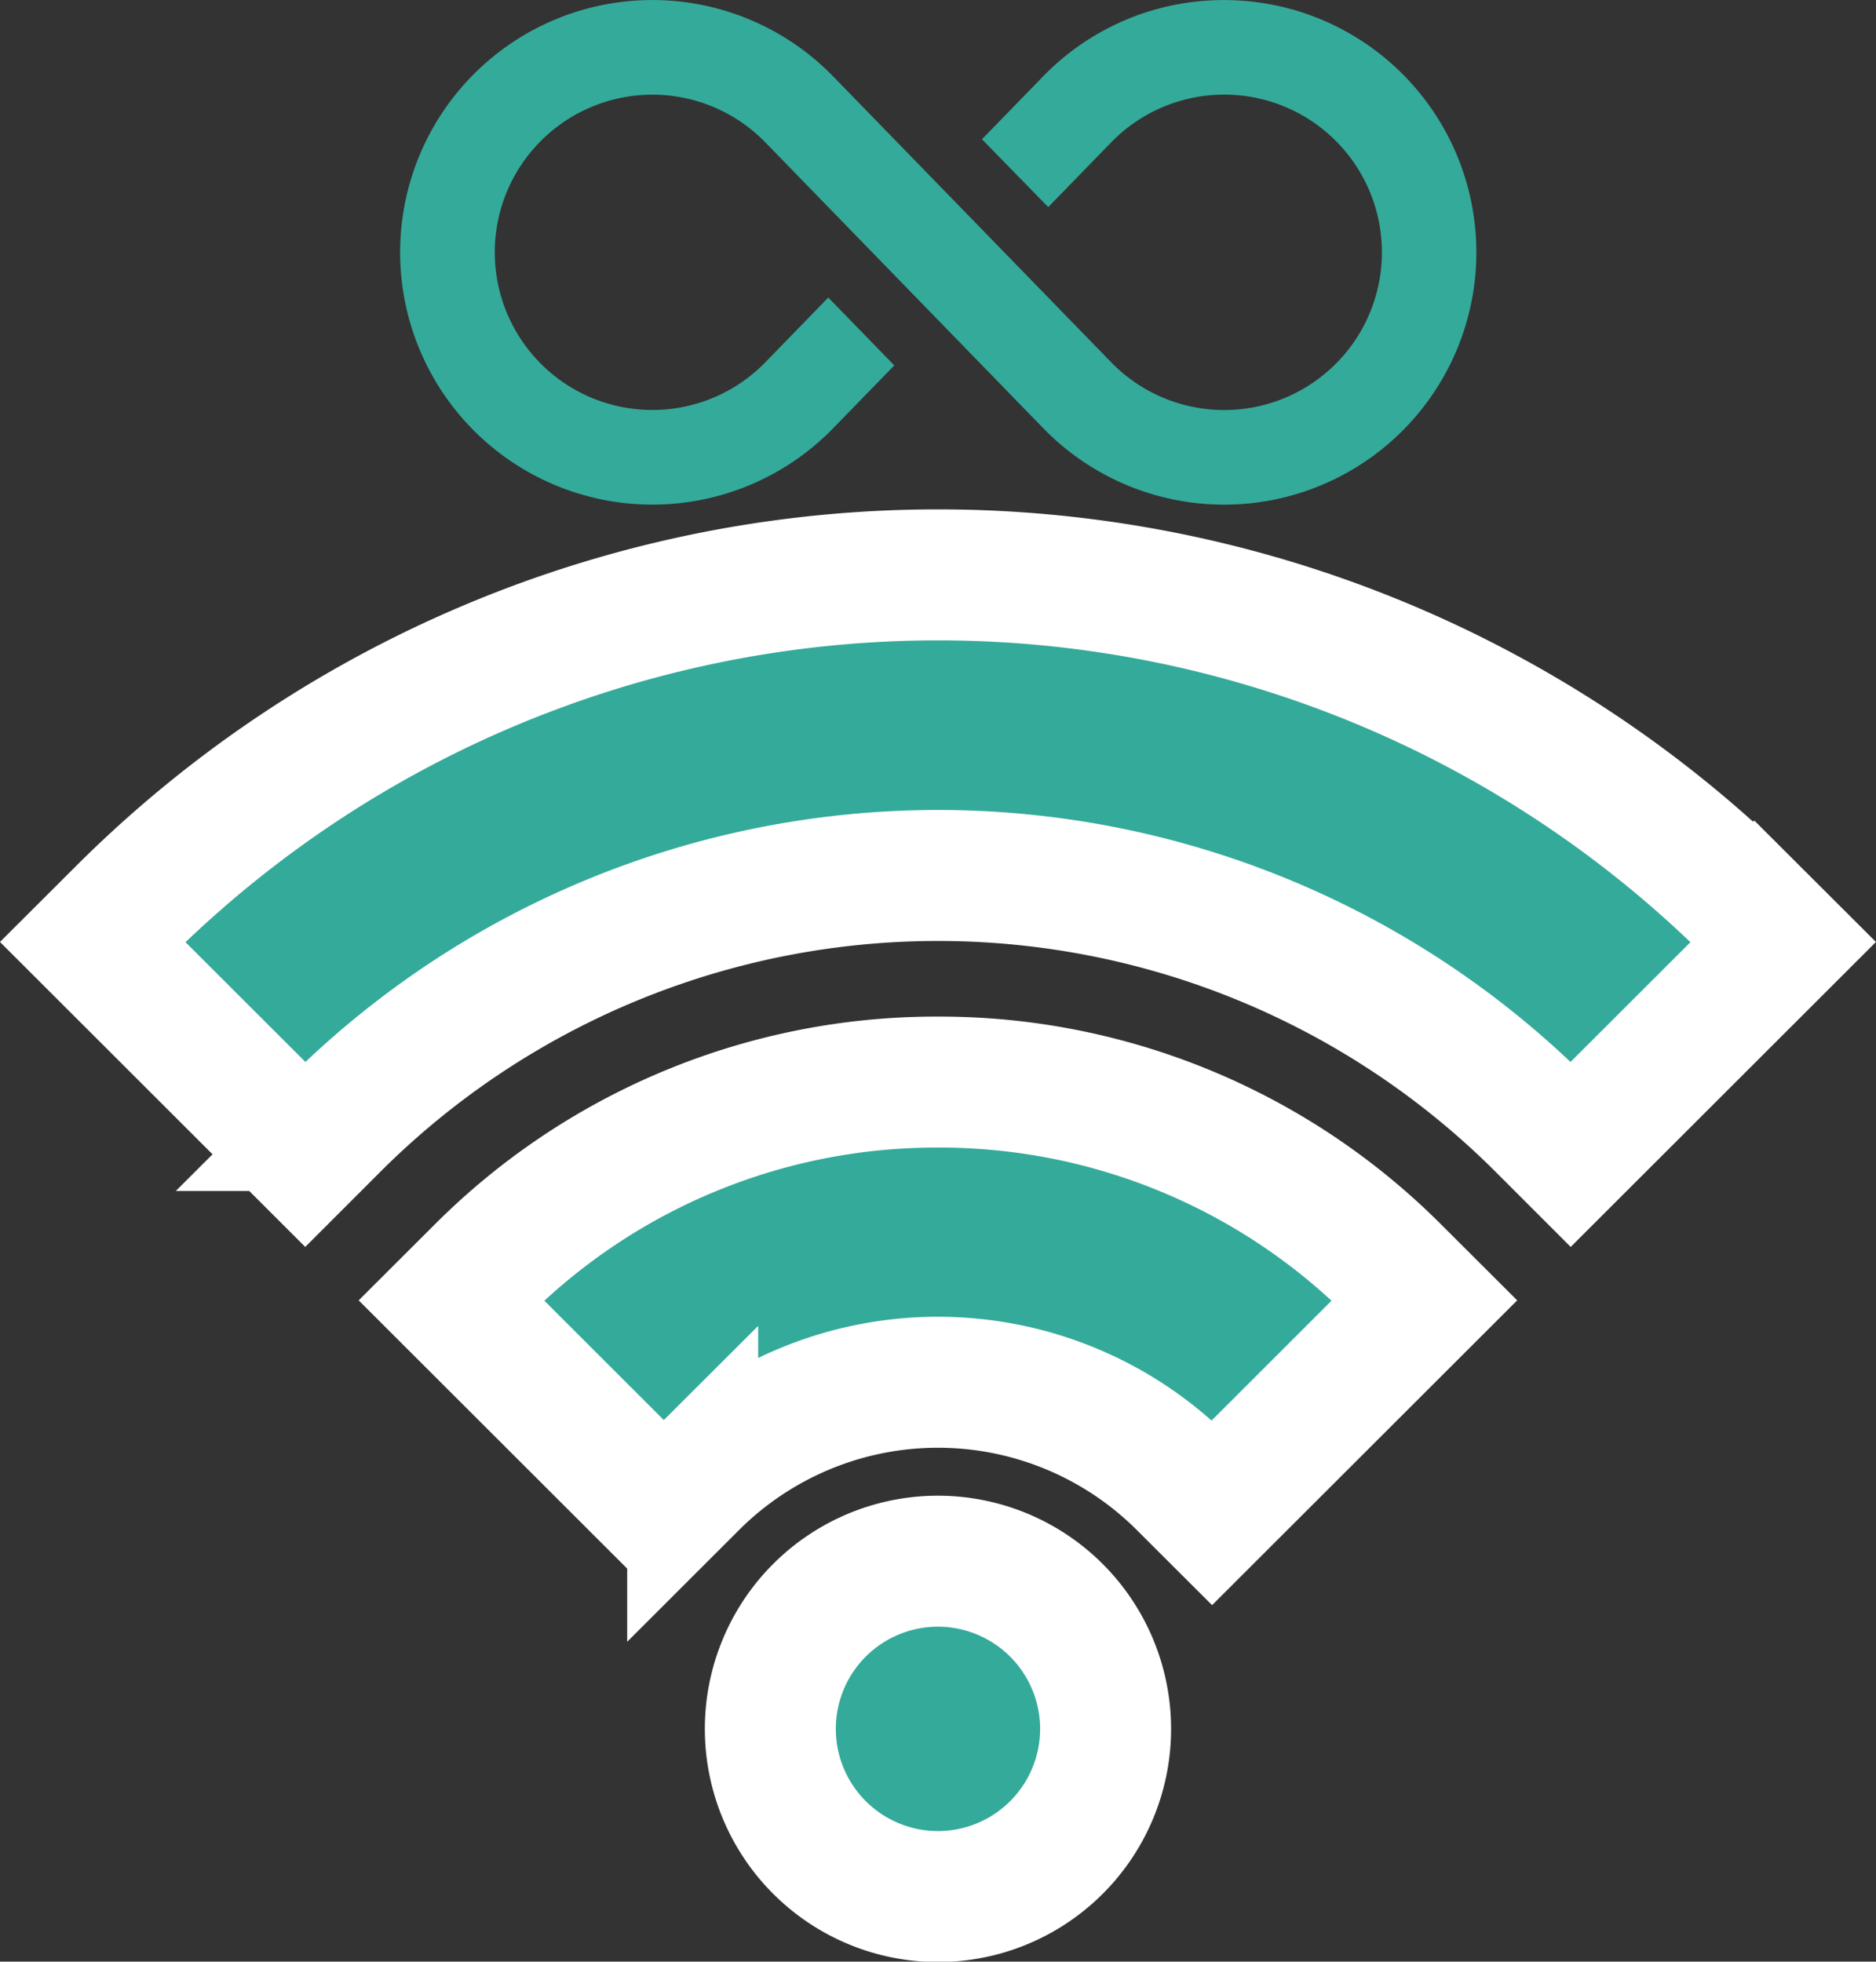 <svg xmlns="http://www.w3.org/2000/svg" width="28.649" height="29.95" viewBox="0 0 28.649 29.95"><rect x="0" y="0" width="28.649" height="29.95" fill="#333333" stroke="none"/><g id="no-data-caps-icon" transform="translate(-6.585 -52.293)"><path id="Path_8651" fill="#34aa9a" stroke="#fff" stroke-width="2" d="M23.469 79.9a2.56 2.56 0 1 1-2.56-2.557 2.562 2.562 0 0 1 2.56 2.557Zm-2.559-9.872a9.826 9.826 0 0 0-6.989 2.891l-.443.442 3.244 3.24.441-.44a5.3 5.3 0 0 1 7.491 0l.441.44 3.244-3.24-.443-.442a9.825 9.825 0 0 0-6.988-2.891Zm12.466-2.58a17.631 17.631 0 0 0-24.934 0L8 67.889l3.246 3.242.441-.441a13.05 13.05 0 0 1 18.444 0l.441.441 3.246-3.242Z" data-name="Path 8651" transform="translate(0 -1.214)"/><g id="Group_2148" data-name="Group 2148" transform="translate(12.693 52.294)"><path id="Path_8650" fill="#34aa9a" d="M12.582 135.995a3.84 3.84 0 0 0-2.761 1.166l-.933.959 1.012 1.036.96-.987a2.408 2.408 0 1 1 0 3.355l-4.244-4.363a3.852 3.852 0 1 0 0 5.371l.933-.959-1.008-1.036-.96.987a2.407 2.407 0 1 1 0-3.355l4.244 4.364a3.852 3.852 0 1 0 2.761-6.538Z" data-name="Path 8650" transform="translate(0 -135.995)"/></g></g></svg>